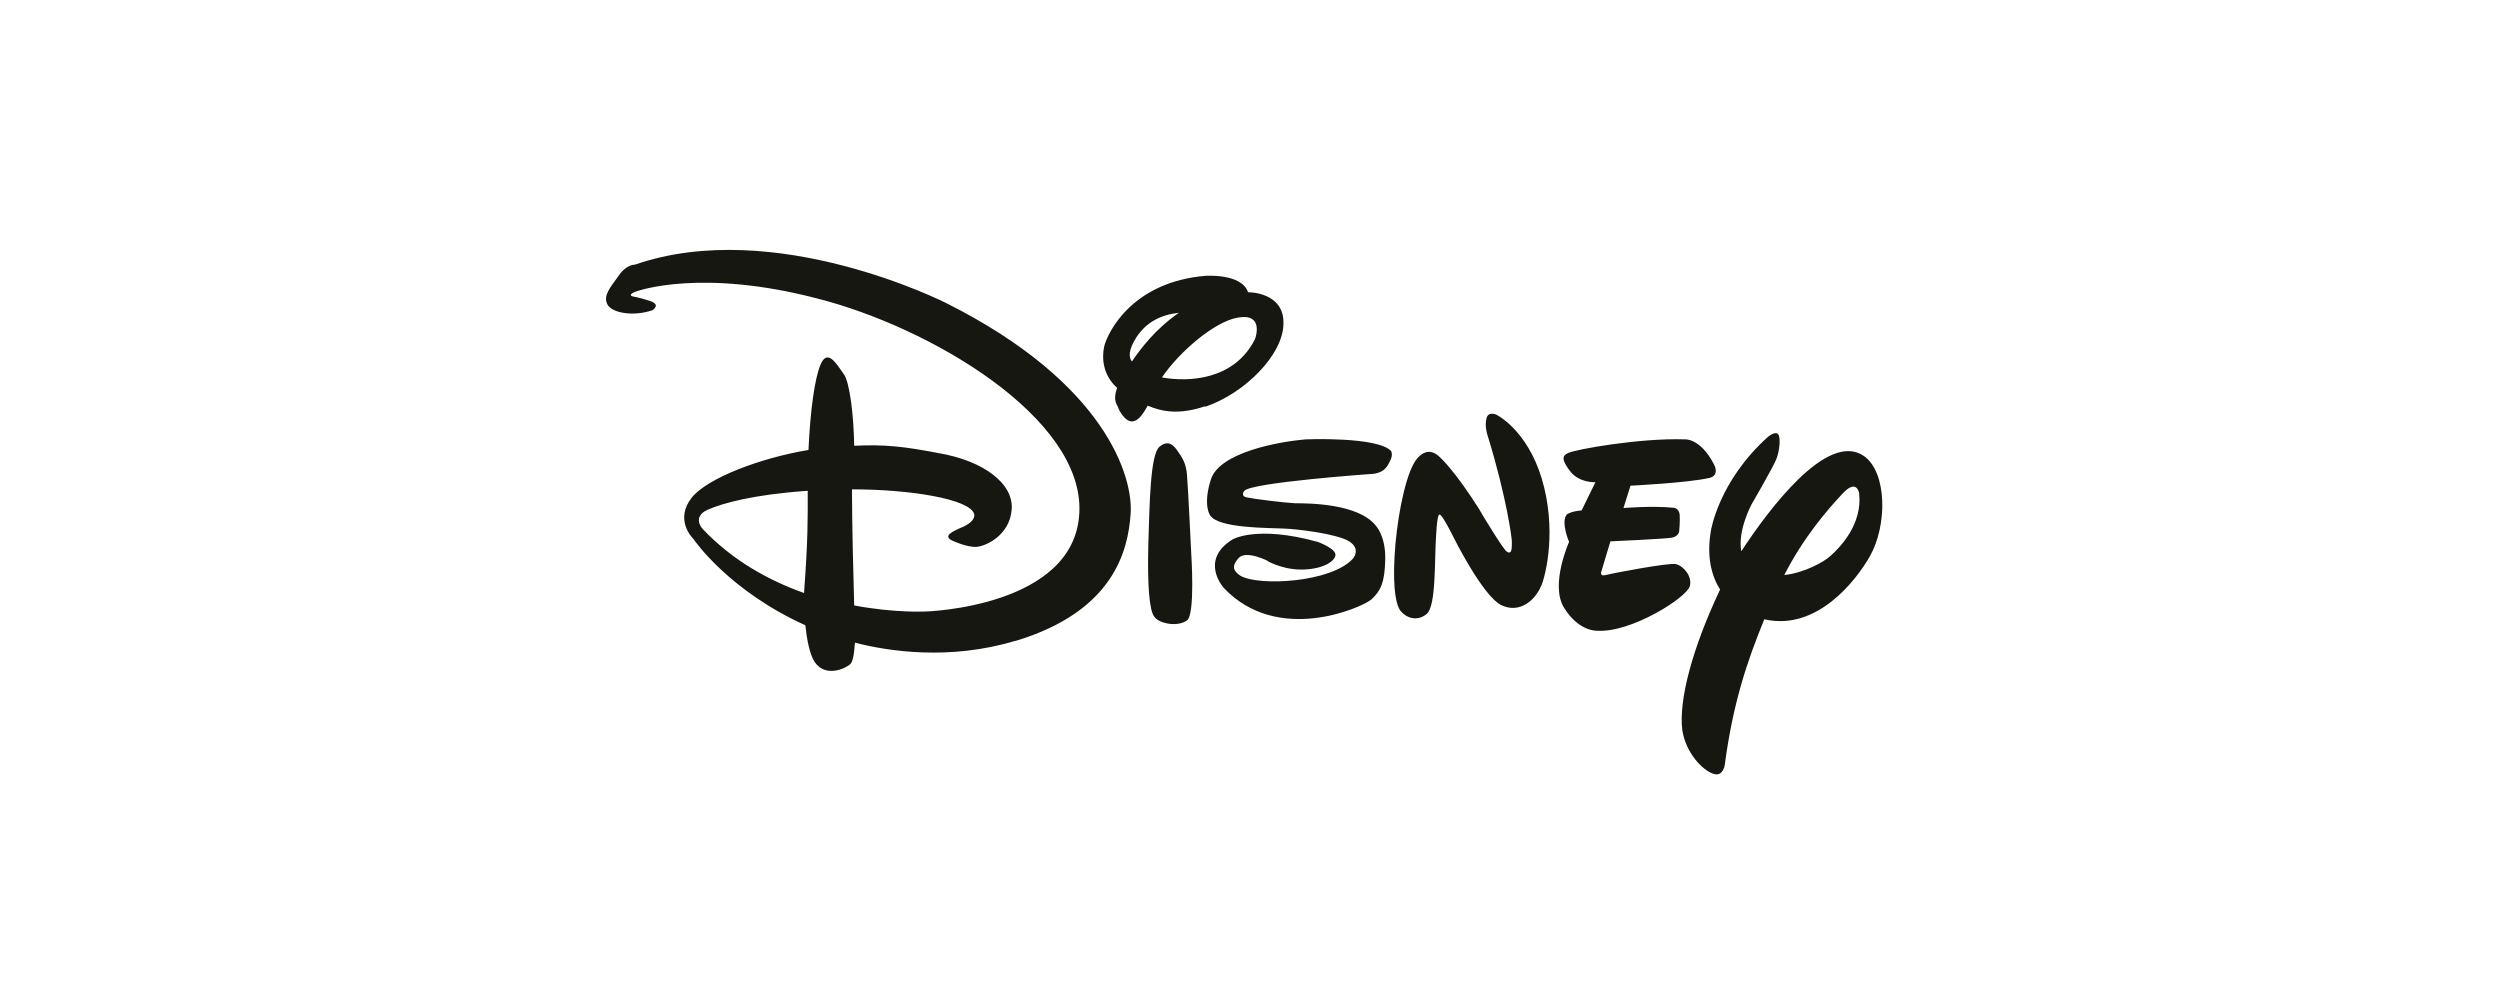 <svg xmlns="http://www.w3.org/2000/svg" width="142" height="57" viewBox="0 0 142 57" fill="none"><path d="M97.073 27.15C95.848 27.431 92.612 27.587 92.612 27.587L92.213 28.856C92.213 28.856 93.816 28.721 94.989 28.835C94.989 28.835 95.366 28.804 95.408 29.251C95.429 29.709 95.376 30.187 95.376 30.187C95.376 30.187 95.345 30.468 94.957 30.541C94.507 30.614 91.47 30.749 91.47 30.749L90.978 32.393C90.978 32.393 90.8 32.767 91.208 32.663C91.585 32.559 94.769 31.956 95.188 32.039C95.628 32.143 96.13 32.746 95.984 33.287C95.816 33.943 92.632 35.961 90.705 35.825C90.705 35.825 89.689 35.888 88.841 34.525C88.024 33.225 89.124 30.78 89.124 30.78C89.124 30.78 88.632 29.636 88.998 29.22C88.998 29.22 89.208 29.043 89.836 28.991L90.621 27.389C90.621 27.389 89.731 27.441 89.208 26.796C88.726 26.172 88.684 25.902 89.061 25.735C89.459 25.527 93.146 24.872 95.68 24.955C95.68 24.955 96.57 24.851 97.356 26.38C97.356 26.38 97.712 27.004 97.084 27.15M87.521 33.308C87.207 34.068 86.338 34.868 85.29 34.38C84.222 33.88 82.536 30.468 82.536 30.468C82.536 30.468 81.908 29.199 81.782 29.241C81.782 29.241 81.646 28.991 81.573 30.385C81.468 31.769 81.593 34.463 81.017 34.889C80.494 35.305 79.865 35.129 79.509 34.64C79.216 34.151 79.09 32.975 79.258 30.926C79.446 28.877 79.918 26.692 80.515 26.016C81.143 25.329 81.646 25.829 81.834 26.016C81.834 26.016 82.641 26.744 84.002 28.898L84.233 29.293C84.233 29.293 85.469 31.342 85.594 31.332C85.594 31.332 85.699 31.436 85.783 31.352C85.909 31.321 85.867 30.655 85.867 30.655C85.867 30.655 85.636 28.44 84.484 24.695C84.484 24.695 84.317 24.216 84.432 23.759C84.536 23.343 84.987 23.551 84.987 23.551C84.987 23.551 86.725 24.383 87.574 27.192C88.412 30 87.846 32.549 87.532 33.308M78.996 26.099C78.828 26.39 78.755 26.796 78.032 26.911C78.032 26.911 71.015 27.399 70.67 27.889C70.67 27.889 70.439 28.18 70.816 28.253C71.214 28.336 72.806 28.544 73.56 28.585C74.377 28.585 77.121 28.606 78.127 29.834C78.127 29.834 78.703 30.416 78.682 31.737C78.661 33.09 78.42 33.568 77.886 34.057C77.331 34.515 72.576 36.637 69.507 33.391C69.507 33.391 68.104 31.831 69.999 30.645C69.999 30.645 71.361 29.813 74.849 30.78C74.849 30.78 75.896 31.155 75.854 31.54C75.791 31.956 74.985 32.372 73.812 32.351C72.68 32.32 71.843 31.779 72.01 31.873C72.167 31.925 70.785 31.207 70.355 31.696C69.936 32.154 70.041 32.424 70.46 32.705C71.507 33.308 75.624 33.09 76.849 31.727C76.849 31.727 77.341 31.176 76.598 30.728C75.864 30.312 73.728 30.052 72.9 30.021C72.115 29.979 69.172 30.021 68.732 29.262C68.732 29.262 68.313 28.721 68.774 27.244C69.256 25.683 72.68 25.08 74.168 24.955C74.168 24.955 78.252 24.788 79.017 25.621C79.017 25.621 79.122 25.808 78.996 26.089M67.412 35.243C66.92 35.607 65.873 35.451 65.569 35.035C65.276 34.671 65.171 33.235 65.223 30.978C65.297 28.669 65.328 25.839 65.852 25.381C66.376 24.934 66.69 25.329 66.899 25.631C67.109 25.943 67.381 26.287 67.423 27.004C67.486 27.732 67.664 31.477 67.664 31.477C67.664 31.477 67.894 34.889 67.423 35.243M68.46 23.072C67.014 23.561 66.03 23.405 65.192 23.041C64.825 23.696 64.606 23.894 64.333 23.936C63.914 23.977 63.548 23.311 63.495 23.103C63.411 22.947 63.212 22.666 63.453 22.032C62.636 21.304 62.574 20.326 62.72 19.671C62.909 18.901 64.291 16.009 68.481 15.666C68.481 15.666 70.534 15.52 70.89 16.602H70.952C70.952 16.602 72.942 16.602 72.9 18.37C72.9 20.139 70.701 22.344 68.46 23.103M70.324 18.037C69.004 18.245 66.972 19.993 65.999 21.439C67.496 21.709 70.115 21.605 71.287 19.254C71.287 19.254 71.843 17.777 70.324 18.037ZM64.532 19.182C64.113 19.858 64.092 20.263 64.291 20.534C64.784 19.806 65.653 18.662 66.962 17.767C65.957 17.871 65.108 18.287 64.532 19.182ZM100.215 35.17C99.252 37.521 98.435 39.903 97.963 43.471C97.963 43.471 97.859 44.168 97.283 43.94C96.707 43.731 95.764 42.795 95.555 41.474C95.345 39.747 96.12 36.835 97.701 33.485C97.241 32.757 96.916 31.675 97.178 30.156C97.178 30.156 97.597 27.348 100.425 24.809C100.425 24.809 100.76 24.529 100.948 24.622C101.179 24.726 101.084 25.621 100.896 26.078C100.728 26.515 99.472 28.679 99.472 28.679C99.472 28.679 98.686 30.156 98.906 31.311C100.393 29.043 103.776 24.445 105.871 25.902C107.201 26.838 107.201 29.855 106.206 31.602C105.42 32.986 103.2 35.846 100.236 35.181M104.593 28.107C103.818 28.939 102.436 30.52 101.346 32.663C102.498 32.538 103.619 31.904 103.965 31.581C104.52 31.092 105.798 29.771 105.599 28.024C105.599 28.024 105.473 27.108 104.593 28.107ZM57.672 36.398C53.965 37.521 50.466 37.001 48.56 36.502C48.508 37.272 48.424 37.594 48.298 37.719C48.152 37.885 46.937 38.572 46.267 37.594C45.973 37.126 45.827 36.283 45.743 35.514C41.449 33.579 39.459 30.728 39.396 30.624C39.291 30.52 38.317 29.511 39.291 28.263C40.202 27.14 43.219 26.006 45.921 25.558C46.026 23.27 46.277 21.501 46.602 20.721C46.989 19.785 47.481 20.617 47.921 21.241C48.277 21.709 48.497 23.717 48.518 25.319C50.278 25.236 51.346 25.361 53.305 25.735C55.881 26.172 57.599 27.483 57.463 28.96C57.337 30.416 55.996 31.02 55.473 31.061C54.949 31.103 54.111 30.718 54.111 30.718C53.525 30.448 54.059 30.198 54.739 29.907C55.494 29.542 55.326 29.178 55.326 29.178C55.054 28.346 51.713 27.795 48.393 27.795C48.393 29.615 48.466 32.632 48.518 34.39C50.843 34.827 52.582 34.733 52.582 34.733C52.582 34.733 61.066 34.494 61.306 29.116C61.568 23.727 52.823 18.568 46.382 16.945C39.951 15.27 36.306 16.456 35.992 16.612C35.646 16.779 35.961 16.841 35.961 16.841C35.961 16.841 36.306 16.893 36.935 17.101C37.563 17.309 37.06 17.621 37.06 17.621C35.961 17.996 34.735 17.777 34.494 17.278C34.254 16.789 34.651 16.342 35.123 15.686C35.563 15.01 36.065 15.031 36.065 15.031C44.025 12.274 53.745 17.215 53.745 17.215C62.836 21.772 64.385 27.129 64.218 29.21C64.071 31.259 63.275 34.723 57.672 36.408M40.181 28.96C39.281 29.376 39.909 30.042 39.909 30.042C41.606 31.841 43.68 32.975 45.669 33.683C45.9 30.562 45.879 29.449 45.879 27.878C42.8 28.086 41.019 28.585 40.181 28.96Z" fill="#171712"></path></svg>